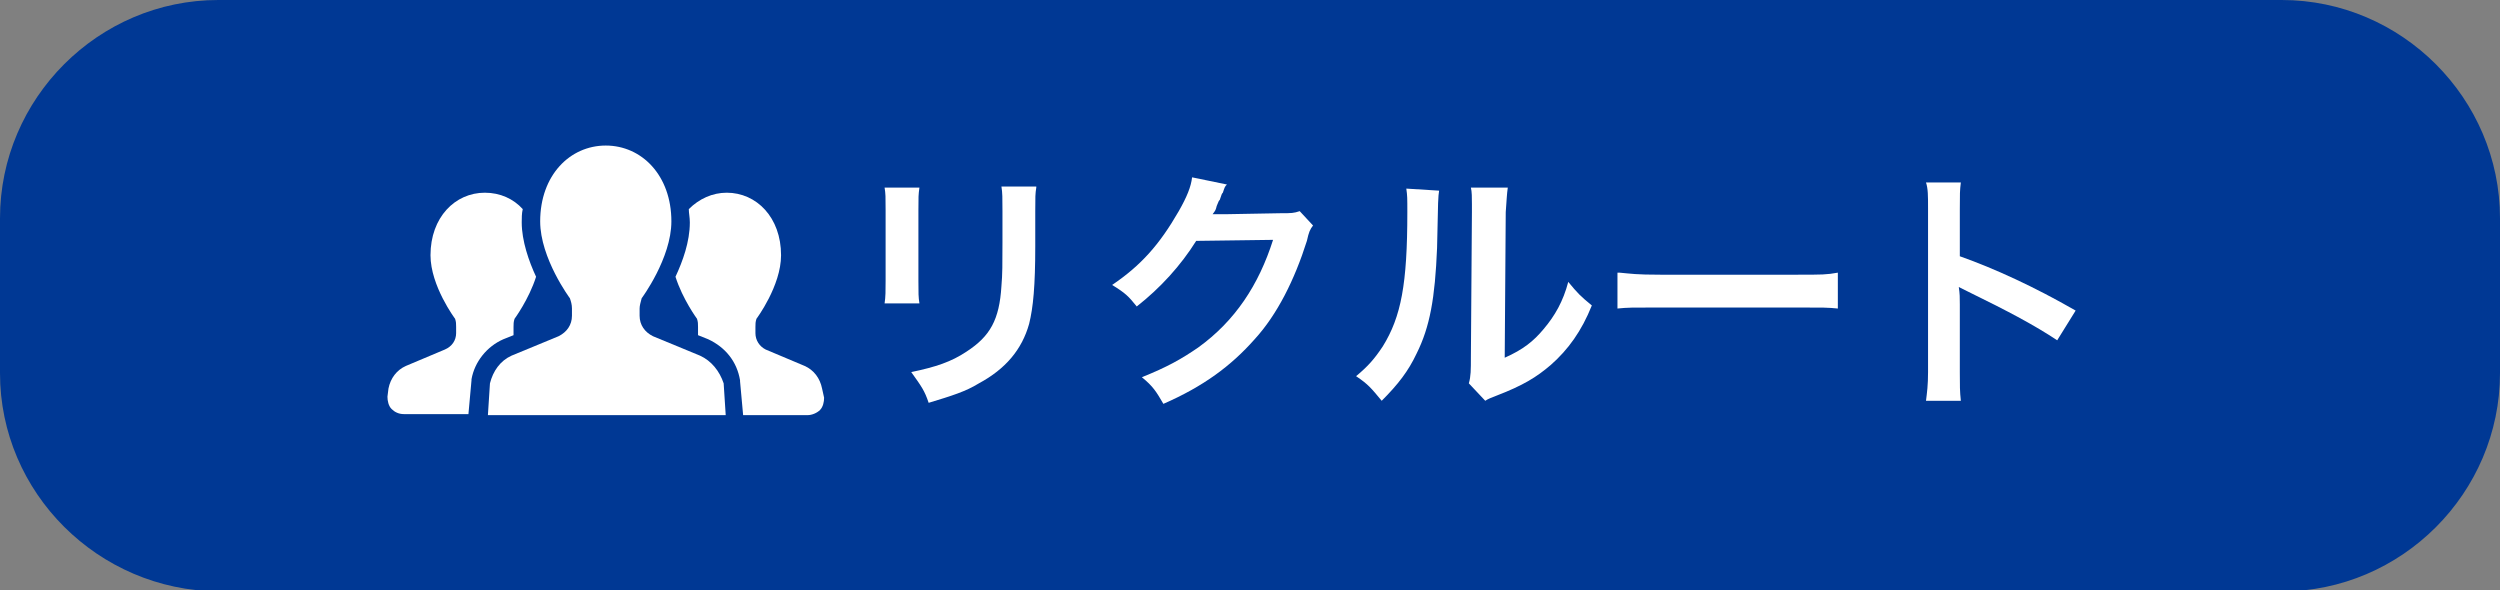 <?xml version="1.0" encoding="utf-8"?>
<!-- Generator: Adobe Illustrator 27.4.1, SVG Export Plug-In . SVG Version: 6.00 Build 0)  -->
<svg version="1.1" xmlns="http://www.w3.org/2000/svg" xmlns:xlink="http://www.w3.org/1999/xlink" x="0px" y="0px"
	 viewBox="0 0 243.9 57.6" style="enable-background:new 0 0 243.9 57.6;" xml:space="preserve">
<rect x="0" y="0" width="243.9" height="57.6" fill="#808080" stroke="none"/>
<style type="text/css">
	.st0{fill:#003894;}
	.st1{fill:#FFFFFF;}
</style>
<g id="レイヤー_1">
</g>
<g id="レイヤー_5">
	<g>
		<path class="st0" d="M243.9,36.4c0,11.7-9.6,21.3-21.3,21.3H21.3C9.6,57.6,0,48.1,0,36.4V21.3C0,9.6,9.6,0,21.3,0h201.3
			c11.7,0,21.3,9.6,21.3,21.3V36.4z"/>
	</g>
	<g>
		<path class="st1" d="M89.7,18.3c-0.1,0.7-0.1,0.9-0.1,2.2v6.9c0,1.2,0,1.6,0.1,2.2h-3.4c0.1-0.6,0.1-1.3,0.1-2.2v-6.9
			c0-1.3,0-1.6-0.1-2.2L89.7,18.3z M101.1,18.3c-0.1,0.6-0.1,0.9-0.1,2.3V24c0,3.9-0.2,6-0.6,7.6c-0.7,2.5-2.3,4.4-4.9,5.8
			c-1.3,0.8-2.6,1.2-4.9,1.9c-0.4-1.2-0.7-1.6-1.7-3c2.4-0.5,3.9-1,5.4-2c2.3-1.5,3.2-3.1,3.4-6.4c0.1-1.1,0.1-2.2,0.1-4.2v-3.1
			c0-1.3,0-1.8-0.1-2.4H101.1z"/>
		<path class="st1" d="M128.1,22c-0.3,0.4-0.4,0.6-0.6,1.5c-1.2,3.8-2.9,7.2-5.1,9.6c-2.3,2.6-5,4.6-8.9,6.3c-0.7-1.2-1-1.7-2.1-2.6
			c2.5-1,3.9-1.8,5.5-2.9c3.6-2.6,5.9-6.1,7.3-10.5l-7.5,0.1c-1.5,2.4-3.5,4.6-5.8,6.4c-0.8-1-1.1-1.3-2.4-2.1
			c2.8-1.9,4.6-3.9,6.5-7.2c0.8-1.4,1.2-2.4,1.3-3.3l3.4,0.7c-0.2,0.2-0.2,0.2-0.4,0.8c-0.1,0.1-0.1,0.1-0.3,0.7
			c-0.1,0.1-0.1,0.1-0.3,0.6c-0.1,0.4-0.1,0.4-0.4,0.8c0.3,0,0.7,0,1.2,0l5.5-0.1c1,0,1.2,0,1.8-0.2L128.1,22z"/>
		<path class="st1" d="M140.4,18.6c-0.1,0.7-0.1,0.7-0.2,5.6c-0.2,4.9-0.7,7.7-2,10.3c-0.8,1.7-1.8,3-3.4,4.6
			c-1-1.2-1.3-1.6-2.5-2.4c1.2-1,1.8-1.7,2.6-2.9c1.8-2.9,2.4-6.1,2.4-13.1c0-1.4,0-1.6-0.1-2.3L140.4,18.6z M147.1,18.3
			c-0.1,0.7-0.1,1.1-0.2,2.4l-0.1,14.2c1.8-0.8,2.8-1.6,3.8-2.8c1.1-1.3,1.9-2.7,2.4-4.6c0.9,1.1,1.2,1.4,2.3,2.3
			c-1,2.5-2.3,4.3-4,5.8c-1.4,1.2-2.7,2-5.3,3c-0.5,0.2-0.8,0.3-1.1,0.5l-1.6-1.7c0.2-0.7,0.2-1.3,0.2-2.6l0.1-14.1v-0.8
			c0-0.6,0-1.2-0.1-1.6L147.1,18.3z"/>
		<path class="st1" d="M158,26.6c1.1,0.1,1.6,0.2,4,0.2h13.3c2.5,0,2.9,0,4-0.2v3.5c-1-0.1-1.3-0.1-4.1-0.1h-13.3
			c-2.8,0-3.1,0-4.1,0.1V26.6z"/>
		<path class="st1" d="M187.9,39.1c0.1-0.8,0.2-1.5,0.2-2.8v-16c0-1.2,0-1.9-0.2-2.5h3.4c-0.1,0.8-0.1,1.1-0.1,2.6V25
			c3.4,1.2,7.3,3,11.3,5.3l-1.8,2.9c-2.1-1.4-4.7-2.8-8.8-4.8c-0.6-0.3-0.6-0.3-0.8-0.4c0.1,0.7,0.1,1,0.1,1.7v6.6
			c0,1.3,0,1.9,0.1,2.8H187.9z"/>
	</g>
	<g>
		<path class="st1" d="M50.1,32.7c0-0.1,0-0.1,0-0.2v-0.6c0-0.3,0-0.5,0.1-0.8c0,0,1.4-1.9,2.1-4.1c-0.7-1.5-1.4-3.5-1.4-5.3
			c0-0.4,0-0.9,0.1-1.3c-0.9-1-2.2-1.6-3.7-1.6c-2.9,0-5.3,2.4-5.3,6.1c0,3,2.4,6.2,2.4,6.2c0.1,0.3,0.1,0.5,0.1,0.8v0.6
			c0,0.7-0.4,1.3-1.1,1.6l-3.8,1.6c-0.9,0.4-1.5,1.2-1.7,2.2l-0.1,0.8c0,0.4,0.1,0.9,0.4,1.2c0.3,0.3,0.7,0.5,1.2,0.5h6.3l0.3-3.3
			l0-0.1c0.3-1.7,1.5-3.2,3.1-3.9L50.1,32.7z"/>
		<path class="st1" d="M80.2,37.9c-0.2-1-0.8-1.8-1.7-2.2l-3.8-1.6c-0.6-0.3-1-0.9-1-1.6v-0.6c0-0.3,0-0.5,0.1-0.8
			c0,0,2.4-3.2,2.4-6.2c0-3.7-2.4-6.1-5.3-6.1c-1.4,0-2.7,0.6-3.7,1.6c0,0.4,0.1,0.8,0.1,1.3c0,1.9-0.7,3.8-1.4,5.3
			c0.7,2.2,2.1,4.1,2.1,4.1c0.1,0.3,0.1,0.5,0.1,0.8v0.6c0,0.1,0,0.1,0,0.2l1,0.4c1.7,0.8,2.8,2.2,3.1,4l0,0.1l0.3,3.3h6.3
			c0.4,0,0.9-0.2,1.2-0.5c0.3-0.3,0.4-0.8,0.4-1.2L80.2,37.9z"/>
		<path class="st1" d="M68.3,34.7l-4.6-1.9c-0.8-0.4-1.3-1.1-1.3-2v-0.7c0-0.3,0.1-0.6,0.2-1c0,0,2.9-3.9,2.9-7.5
			c0-4.5-2.9-7.4-6.4-7.4c-3.5,0-6.4,2.9-6.4,7.4c0,3.6,2.9,7.5,2.9,7.5c0.1,0.3,0.2,0.6,0.2,1v0.7c0,0.9-0.5,1.6-1.3,2l-4.6,1.9
			c-1.1,0.5-1.8,1.5-2.1,2.7l-0.2,3.1h11.6h11.6l-0.2-3.1C70.2,36.2,69.4,35.2,68.3,34.7z"/>
	</g>
</g>
</svg>

